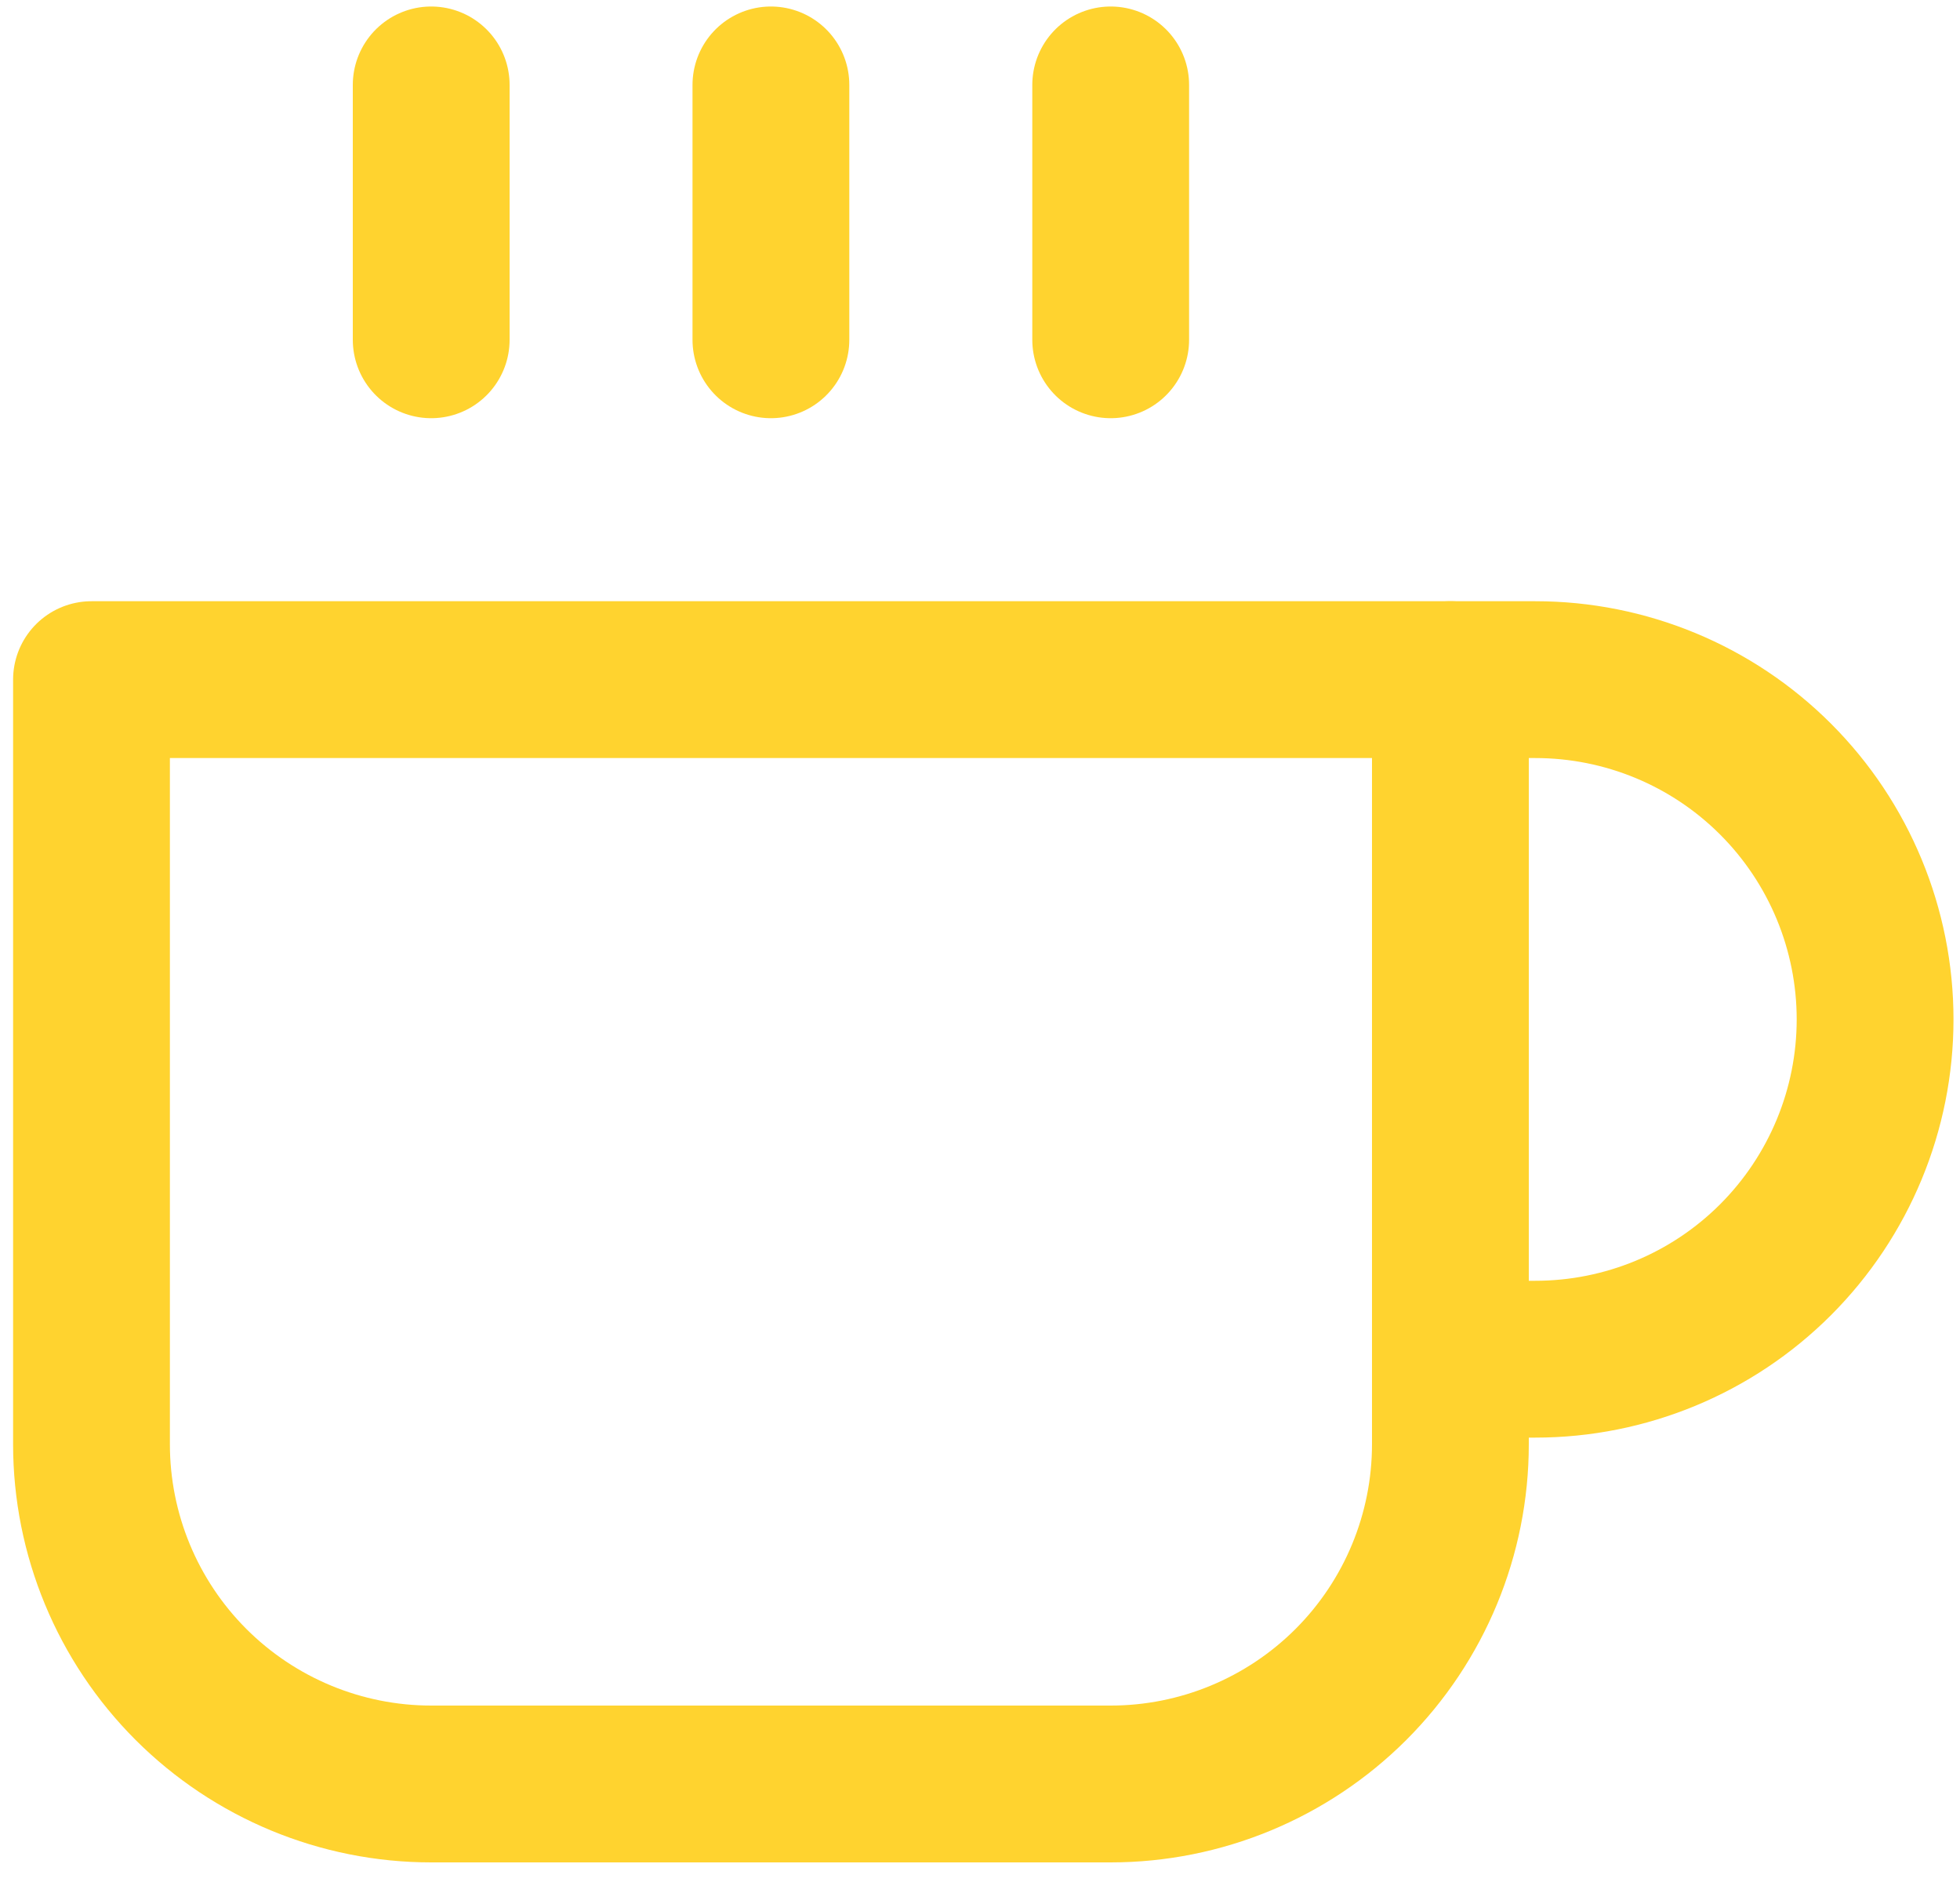 <svg width="25" height="24" viewBox="0 0 25 24" fill="none" xmlns="http://www.w3.org/2000/svg">
<path d="M18.5 8.667H19.583C20.733 8.667 21.835 9.123 22.648 9.936C23.46 10.748 23.917 11.851 23.917 13C23.917 14.149 23.46 15.251 22.648 16.064C21.835 16.877 20.733 17.333 19.583 17.333H18.5" stroke="#FFD32F" stroke-width="2" stroke-linecap="round" stroke-linejoin="round"/>
<path d="M1.167 8.667H18.5V18.417C18.5 19.566 18.044 20.668 17.231 21.481C16.418 22.293 15.316 22.75 14.167 22.75H5.5C4.351 22.75 3.249 22.293 2.436 21.481C1.623 20.668 1.167 19.566 1.167 18.417V8.667Z" stroke="#FFD32F" stroke-width="2" stroke-linecap="round" stroke-linejoin="round"/>
<path d="M5.5 1.083V4.333" stroke="#FFD32F" stroke-width="2" stroke-linecap="round" stroke-linejoin="round"/>
<path d="M9.833 1.083V4.333" stroke="#FFD32F" stroke-width="2" stroke-linecap="round" stroke-linejoin="round"/>
<path d="M14.167 1.083V4.333" stroke="#FFD32F" stroke-width="2" stroke-linecap="round" stroke-linejoin="round"/>
</svg>
